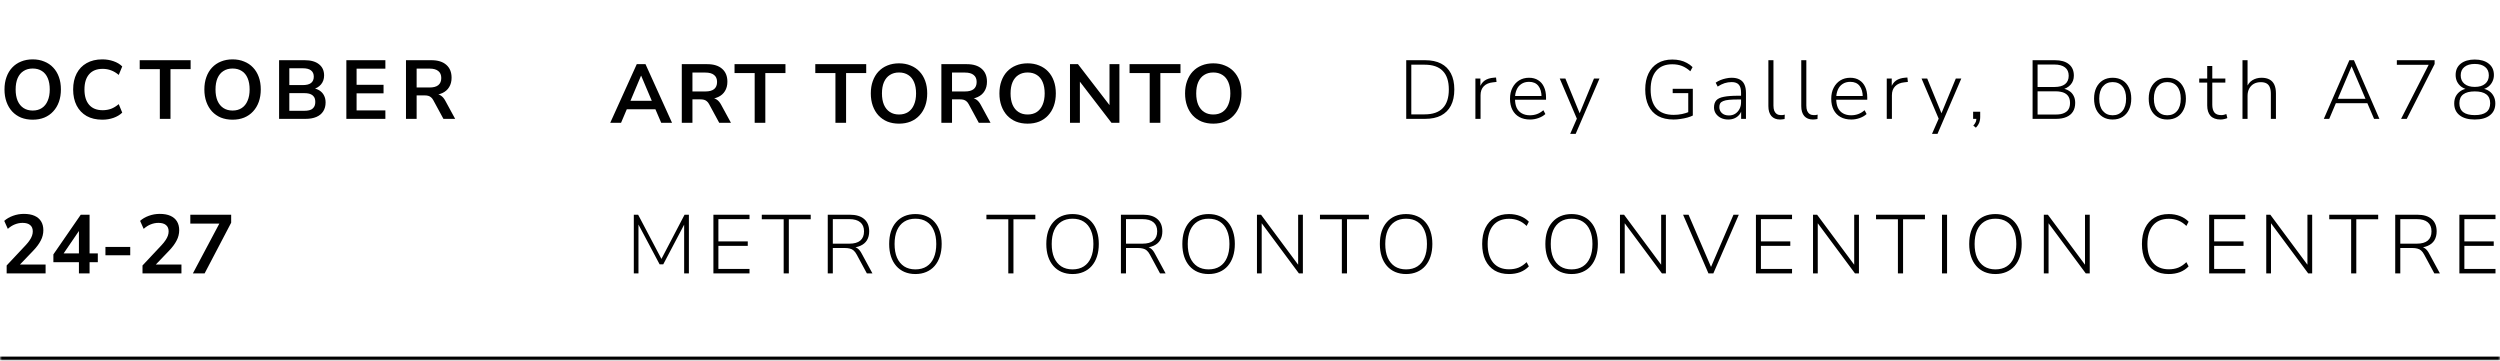<svg width="631" height="91" viewBox="0 0 631 91" fill="none" xmlns="http://www.w3.org/2000/svg">
<mask id="path-1-inside-1_99_2" fill="white">
<path d="M0 0H631V91H0V0Z"/>
</mask>
<path d="M631 90H0V92H631V90Z" fill="black" mask="url(#path-1-inside-1_99_2)"/>
<path d="M8.253 30.21C7.175 30.21 6.195 30.035 5.313 29.685C4.445 29.321 3.696 28.803 3.066 28.131C2.45 27.459 1.974 26.654 1.638 25.716C1.302 24.778 1.134 23.735 1.134 22.587C1.134 21.425 1.302 20.382 1.638 19.458C1.974 18.52 2.45 17.722 3.066 17.064C3.696 16.392 4.445 15.881 5.313 15.531C6.195 15.167 7.175 14.985 8.253 14.985C9.331 14.985 10.304 15.167 11.172 15.531C12.054 15.881 12.803 16.385 13.419 17.043C14.049 17.701 14.532 18.499 14.868 19.437C15.204 20.361 15.372 21.404 15.372 22.566C15.372 23.728 15.204 24.778 14.868 25.716C14.532 26.654 14.049 27.459 13.419 28.131C12.803 28.803 12.054 29.321 11.172 29.685C10.304 30.035 9.331 30.21 8.253 30.21ZM8.253 27.9C9.163 27.9 9.933 27.69 10.563 27.27C11.207 26.85 11.697 26.241 12.033 25.443C12.383 24.645 12.558 23.693 12.558 22.587C12.558 21.467 12.39 20.515 12.054 19.731C11.718 18.933 11.228 18.331 10.584 17.925C9.94 17.505 9.163 17.295 8.253 17.295C7.357 17.295 6.587 17.505 5.943 17.925C5.299 18.331 4.802 18.933 4.452 19.731C4.116 20.515 3.948 21.467 3.948 22.587C3.948 23.693 4.116 24.645 4.452 25.443C4.802 26.241 5.299 26.85 5.943 27.27C6.587 27.69 7.357 27.9 8.253 27.9ZM25.833 30.21C24.293 30.21 22.97 29.902 21.864 29.286C20.772 28.656 19.932 27.774 19.344 26.64C18.756 25.492 18.462 24.141 18.462 22.587C18.462 21.033 18.756 19.689 19.344 18.555C19.932 17.421 20.772 16.546 21.864 15.93C22.97 15.3 24.293 14.985 25.833 14.985C26.827 14.985 27.765 15.139 28.647 15.447C29.543 15.755 30.278 16.196 30.852 16.77L29.97 18.912C29.34 18.38 28.696 17.995 28.038 17.757C27.38 17.505 26.673 17.379 25.917 17.379C24.419 17.379 23.278 17.834 22.494 18.744C21.71 19.64 21.318 20.921 21.318 22.587C21.318 24.253 21.71 25.541 22.494 26.451C23.278 27.361 24.419 27.816 25.917 27.816C26.673 27.816 27.38 27.697 28.038 27.459C28.696 27.207 29.34 26.815 29.97 26.283L30.852 28.425C30.278 28.985 29.543 29.426 28.647 29.748C27.765 30.056 26.827 30.21 25.833 30.21ZM40.343 30V17.442H35.261V15.195H48.113V17.442H43.031V30H40.343ZM58.7 30.21C57.622 30.21 56.642 30.035 55.76 29.685C54.892 29.321 54.143 28.803 53.513 28.131C52.897 27.459 52.421 26.654 52.085 25.716C51.749 24.778 51.581 23.735 51.581 22.587C51.581 21.425 51.749 20.382 52.085 19.458C52.421 18.52 52.897 17.722 53.513 17.064C54.143 16.392 54.892 15.881 55.76 15.531C56.642 15.167 57.622 14.985 58.7 14.985C59.778 14.985 60.751 15.167 61.619 15.531C62.501 15.881 63.25 16.385 63.866 17.043C64.496 17.701 64.979 18.499 65.315 19.437C65.651 20.361 65.819 21.404 65.819 22.566C65.819 23.728 65.651 24.778 65.315 25.716C64.979 26.654 64.496 27.459 63.866 28.131C63.25 28.803 62.501 29.321 61.619 29.685C60.751 30.035 59.778 30.21 58.7 30.21ZM58.7 27.9C59.61 27.9 60.38 27.69 61.01 27.27C61.654 26.85 62.144 26.241 62.48 25.443C62.83 24.645 63.005 23.693 63.005 22.587C63.005 21.467 62.837 20.515 62.501 19.731C62.165 18.933 61.675 18.331 61.031 17.925C60.387 17.505 59.61 17.295 58.7 17.295C57.804 17.295 57.034 17.505 56.39 17.925C55.746 18.331 55.249 18.933 54.899 19.731C54.563 20.515 54.395 21.467 54.395 22.587C54.395 23.693 54.563 24.645 54.899 25.443C55.249 26.241 55.746 26.85 56.39 27.27C57.034 27.69 57.804 27.9 58.7 27.9ZM70.442 30V15.195H76.91C78.464 15.195 79.668 15.538 80.522 16.224C81.376 16.896 81.803 17.834 81.803 19.038C81.803 19.934 81.544 20.69 81.026 21.306C80.508 21.922 79.801 22.335 78.905 22.545V22.23C79.591 22.328 80.179 22.538 80.669 22.86C81.159 23.182 81.53 23.595 81.782 24.099C82.048 24.603 82.181 25.191 82.181 25.863C82.181 26.731 81.978 27.48 81.572 28.11C81.18 28.726 80.606 29.195 79.85 29.517C79.094 29.839 78.191 30 77.141 30H70.442ZM73.025 27.963H76.805C77.183 27.963 77.519 27.935 77.813 27.879C78.121 27.823 78.38 27.739 78.59 27.627C78.814 27.501 78.996 27.347 79.136 27.165C79.29 26.983 79.402 26.773 79.472 26.535C79.542 26.297 79.577 26.031 79.577 25.737C79.577 25.429 79.542 25.156 79.472 24.918C79.402 24.68 79.29 24.477 79.136 24.309C78.996 24.127 78.814 23.98 78.59 23.868C78.38 23.742 78.121 23.651 77.813 23.595C77.519 23.539 77.183 23.511 76.805 23.511H73.025V27.963ZM73.025 21.474H76.448C77.372 21.474 78.058 21.299 78.506 20.949C78.968 20.585 79.199 20.053 79.199 19.353C79.199 18.653 78.968 18.128 78.506 17.778C78.058 17.414 77.372 17.232 76.448 17.232H73.025V21.474ZM87.42 30V15.195H97.269V17.337H90.003V21.411H96.807V23.553H90.003V27.858H97.269V30H87.42ZM102.47 30V15.195H108.896C110.52 15.195 111.773 15.587 112.655 16.371C113.537 17.141 113.978 18.226 113.978 19.626C113.978 20.536 113.775 21.32 113.369 21.978C112.977 22.636 112.403 23.14 111.647 23.49C110.891 23.84 109.974 24.015 108.896 24.015L109.085 23.7H109.778C110.352 23.7 110.849 23.84 111.269 24.12C111.703 24.4 112.081 24.841 112.403 25.443L114.881 30H111.92L109.358 25.275C109.19 24.967 109.001 24.729 108.791 24.561C108.581 24.379 108.343 24.253 108.077 24.183C107.811 24.113 107.503 24.078 107.153 24.078H105.158V30H102.47ZM105.158 22.083H108.434C109.4 22.083 110.128 21.887 110.618 21.495C111.122 21.089 111.374 20.487 111.374 19.689C111.374 18.905 111.122 18.317 110.618 17.925C110.128 17.519 109.4 17.316 108.434 17.316H105.158V22.083Z" fill="black"/>
<path d="M354.932 30V15.195H359.699C361.281 15.195 362.618 15.475 363.71 16.035C364.802 16.595 365.635 17.428 366.209 18.534C366.783 19.626 367.07 20.977 367.07 22.587C367.07 24.197 366.783 25.555 366.209 26.661C365.635 27.753 364.802 28.586 363.71 29.16C362.618 29.72 361.281 30 359.699 30H354.932ZM356.213 28.866H359.594C361.624 28.866 363.143 28.341 364.151 27.291C365.173 26.241 365.684 24.673 365.684 22.587C365.684 20.501 365.173 18.94 364.151 17.904C363.143 16.854 361.624 16.329 359.594 16.329H356.213V28.866ZM372.391 30V19.815H373.651V22.209H373.441C373.707 21.383 374.134 20.76 374.722 20.34C375.324 19.92 376.108 19.675 377.074 19.605L377.599 19.563L377.725 20.676L376.822 20.781C375.828 20.879 375.058 21.208 374.512 21.768C373.966 22.328 373.693 23.084 373.693 24.036V30H372.391ZM386.187 30.168C385.137 30.168 384.234 29.958 383.478 29.538C382.722 29.118 382.141 28.516 381.735 27.732C381.329 26.948 381.126 26.017 381.126 24.939C381.126 23.875 381.329 22.951 381.735 22.167C382.141 21.369 382.701 20.746 383.415 20.298C384.143 19.85 384.976 19.626 385.914 19.626C386.824 19.626 387.594 19.829 388.224 20.235C388.868 20.627 389.358 21.194 389.694 21.936C390.044 22.664 390.219 23.546 390.219 24.582V25.17H382.05V24.225H389.421L389.085 24.498C389.085 23.294 388.819 22.356 388.287 21.684C387.755 20.998 386.971 20.655 385.935 20.655C385.165 20.655 384.514 20.837 383.982 21.201C383.45 21.551 383.051 22.041 382.785 22.671C382.519 23.287 382.386 24.001 382.386 24.813V24.918C382.386 25.814 382.526 26.577 382.806 27.207C383.1 27.823 383.534 28.292 384.108 28.614C384.682 28.936 385.361 29.097 386.145 29.097C386.775 29.097 387.363 28.999 387.909 28.803C388.469 28.607 389.015 28.278 389.547 27.816L390.051 28.782C389.603 29.202 389.029 29.538 388.329 29.79C387.629 30.042 386.915 30.168 386.187 30.168ZM396.319 33.78L398.125 29.664V30.252L393.673 19.815H395.101L398.965 29.223H398.44L402.325 19.815H403.711L397.705 33.78H396.319ZM422.417 30.168C420.863 30.168 419.554 29.874 418.49 29.286C417.426 28.684 416.621 27.816 416.075 26.682C415.529 25.548 415.256 24.183 415.256 22.587C415.256 21.019 415.529 19.675 416.075 18.555C416.621 17.421 417.398 16.553 418.406 15.951C419.428 15.335 420.653 15.027 422.081 15.027C422.781 15.027 423.439 15.097 424.055 15.237C424.671 15.377 425.245 15.594 425.777 15.888C426.309 16.168 426.785 16.518 427.205 16.938L426.638 17.988C425.952 17.372 425.245 16.924 424.517 16.644C423.803 16.364 422.984 16.224 422.06 16.224C420.31 16.224 418.966 16.777 418.028 17.883C417.09 18.989 416.621 20.557 416.621 22.587C416.621 24.673 417.104 26.262 418.07 27.354C419.036 28.446 420.492 28.992 422.438 28.992C423.166 28.992 423.866 28.922 424.538 28.782C425.21 28.642 425.84 28.446 426.428 28.194L426.113 29.076V23.511H422.186V22.419H427.268V29.16C426.918 29.342 426.47 29.51 425.924 29.664C425.378 29.818 424.797 29.937 424.181 30.021C423.579 30.119 422.991 30.168 422.417 30.168ZM436.208 30.168C435.522 30.168 434.906 30.035 434.36 29.769C433.828 29.503 433.401 29.139 433.079 28.677C432.771 28.215 432.617 27.697 432.617 27.123C432.617 26.367 432.806 25.772 433.184 25.338C433.562 24.904 434.199 24.603 435.095 24.435C435.991 24.253 437.223 24.162 438.791 24.162H439.694V25.107H438.812C437.874 25.107 437.083 25.135 436.439 25.191C435.809 25.247 435.312 25.352 434.948 25.506C434.584 25.646 434.325 25.842 434.171 26.094C434.031 26.346 433.961 26.654 433.961 27.018C433.961 27.648 434.178 28.159 434.612 28.551C435.046 28.943 435.634 29.139 436.376 29.139C436.978 29.139 437.503 28.999 437.951 28.719C438.413 28.425 438.777 28.026 439.043 27.522C439.309 27.018 439.442 26.444 439.442 25.8V23.406C439.442 22.468 439.253 21.789 438.875 21.369C438.497 20.935 437.895 20.718 437.069 20.718C436.453 20.718 435.858 20.809 435.284 20.991C434.724 21.173 434.143 21.46 433.541 21.852L433.037 20.865C433.401 20.613 433.8 20.396 434.234 20.214C434.682 20.032 435.144 19.892 435.62 19.794C436.11 19.682 436.586 19.626 437.048 19.626C437.874 19.626 438.553 19.766 439.085 20.046C439.631 20.326 440.03 20.746 440.282 21.306C440.548 21.866 440.681 22.587 440.681 23.469V30H439.463V27.543H439.673C439.547 28.089 439.323 28.558 439.001 28.95C438.679 29.342 438.28 29.643 437.804 29.853C437.328 30.063 436.796 30.168 436.208 30.168ZM449.3 30.168C448.348 30.168 447.613 29.874 447.095 29.286C446.591 28.698 446.339 27.865 446.339 26.787V15.195H447.62V26.64C447.62 27.172 447.69 27.62 447.83 27.984C447.984 28.334 448.201 28.6 448.481 28.782C448.761 28.964 449.104 29.055 449.51 29.055C449.692 29.055 449.86 29.048 450.014 29.034C450.182 29.006 450.336 28.971 450.476 28.929L450.434 30.042C450.224 30.084 450.028 30.112 449.846 30.126C449.664 30.154 449.482 30.168 449.3 30.168ZM457.599 30.168C456.647 30.168 455.912 29.874 455.394 29.286C454.89 28.698 454.638 27.865 454.638 26.787V15.195H455.919V26.64C455.919 27.172 455.989 27.62 456.129 27.984C456.283 28.334 456.5 28.6 456.78 28.782C457.06 28.964 457.403 29.055 457.809 29.055C457.991 29.055 458.159 29.048 458.313 29.034C458.481 29.006 458.635 28.971 458.775 28.929L458.733 30.042C458.523 30.084 458.327 30.112 458.145 30.126C457.963 30.154 457.781 30.168 457.599 30.168ZM467.264 30.168C466.214 30.168 465.311 29.958 464.555 29.538C463.799 29.118 463.218 28.516 462.812 27.732C462.406 26.948 462.203 26.017 462.203 24.939C462.203 23.875 462.406 22.951 462.812 22.167C463.218 21.369 463.778 20.746 464.492 20.298C465.22 19.85 466.053 19.626 466.991 19.626C467.901 19.626 468.671 19.829 469.301 20.235C469.945 20.627 470.435 21.194 470.771 21.936C471.121 22.664 471.296 23.546 471.296 24.582V25.17H463.127V24.225H470.498L470.162 24.498C470.162 23.294 469.896 22.356 469.364 21.684C468.832 20.998 468.048 20.655 467.012 20.655C466.242 20.655 465.591 20.837 465.059 21.201C464.527 21.551 464.128 22.041 463.862 22.671C463.596 23.287 463.463 24.001 463.463 24.813V24.918C463.463 25.814 463.603 26.577 463.883 27.207C464.177 27.823 464.611 28.292 465.185 28.614C465.759 28.936 466.438 29.097 467.222 29.097C467.852 29.097 468.44 28.999 468.986 28.803C469.546 28.607 470.092 28.278 470.624 27.816L471.128 28.782C470.68 29.202 470.106 29.538 469.406 29.79C468.706 30.042 467.992 30.168 467.264 30.168ZM476.217 30V19.815H477.477V22.209H477.267C477.533 21.383 477.96 20.76 478.548 20.34C479.15 19.92 479.934 19.675 480.9 19.605L481.425 19.563L481.551 20.676L480.648 20.781C479.654 20.879 478.884 21.208 478.338 21.768C477.792 22.328 477.519 23.084 477.519 24.036V30H476.217ZM487.643 33.78L489.449 29.664V30.252L484.997 19.815H486.425L490.289 29.223H489.764L493.649 19.815H495.035L489.029 33.78H487.643ZM498.71 32.226L498.059 31.701C498.283 31.463 498.451 31.232 498.563 31.008C498.689 30.798 498.766 30.588 498.794 30.378C498.836 30.182 498.857 29.979 498.857 29.769L499.151 30H498.017V28.194H499.802V29.538C499.802 29.874 499.767 30.189 499.697 30.483C499.641 30.791 499.529 31.085 499.361 31.365C499.207 31.659 498.99 31.946 498.71 32.226ZM513.026 30V15.195H518.675C520.187 15.195 521.356 15.531 522.182 16.203C523.022 16.875 523.442 17.834 523.442 19.08C523.442 20.004 523.162 20.774 522.602 21.39C522.056 22.006 521.314 22.412 520.376 22.608V22.314C521.076 22.384 521.678 22.58 522.182 22.902C522.7 23.21 523.092 23.623 523.358 24.141C523.638 24.645 523.778 25.254 523.778 25.968C523.778 26.836 523.589 27.571 523.211 28.173C522.833 28.775 522.28 29.23 521.552 29.538C520.838 29.846 519.97 30 518.948 30H513.026ZM514.286 28.908H518.843C519.333 28.908 519.767 28.873 520.145 28.803C520.537 28.719 520.873 28.6 521.153 28.446C521.447 28.292 521.692 28.103 521.888 27.879C522.084 27.641 522.231 27.368 522.329 27.06C522.427 26.738 522.476 26.381 522.476 25.989C522.476 25.583 522.427 25.226 522.329 24.918C522.231 24.596 522.084 24.323 521.888 24.099C521.692 23.861 521.447 23.665 521.153 23.511C520.873 23.357 520.537 23.245 520.145 23.175C519.767 23.091 519.333 23.049 518.843 23.049H514.286V28.908ZM514.286 21.957H518.528C519.704 21.957 520.6 21.719 521.216 21.243C521.832 20.753 522.14 20.046 522.14 19.122C522.14 18.198 521.832 17.498 521.216 17.022C520.6 16.532 519.704 16.287 518.528 16.287H514.286V21.957ZM533.226 30.168C532.274 30.168 531.448 29.951 530.748 29.517C530.048 29.083 529.502 28.474 529.11 27.69C528.732 26.906 528.543 25.975 528.543 24.897C528.543 23.833 528.732 22.909 529.11 22.125C529.502 21.327 530.048 20.711 530.748 20.277C531.448 19.843 532.274 19.626 533.226 19.626C534.192 19.626 535.025 19.843 535.725 20.277C536.425 20.711 536.964 21.327 537.342 22.125C537.734 22.909 537.93 23.833 537.93 24.897C537.93 25.975 537.734 26.906 537.342 27.69C536.964 28.474 536.425 29.083 535.725 29.517C535.025 29.951 534.192 30.168 533.226 30.168ZM533.226 29.097C534.276 29.097 535.102 28.733 535.704 28.005C536.32 27.277 536.628 26.241 536.628 24.897C536.628 23.567 536.32 22.538 535.704 21.81C535.102 21.082 534.276 20.718 533.226 20.718C532.204 20.718 531.385 21.082 530.769 21.81C530.153 22.538 529.845 23.567 529.845 24.897C529.845 26.241 530.153 27.277 530.769 28.005C531.385 28.733 532.204 29.097 533.226 29.097ZM547.02 30.168C546.068 30.168 545.242 29.951 544.542 29.517C543.842 29.083 543.296 28.474 542.904 27.69C542.526 26.906 542.337 25.975 542.337 24.897C542.337 23.833 542.526 22.909 542.904 22.125C543.296 21.327 543.842 20.711 544.542 20.277C545.242 19.843 546.068 19.626 547.02 19.626C547.986 19.626 548.819 19.843 549.519 20.277C550.219 20.711 550.758 21.327 551.136 22.125C551.528 22.909 551.724 23.833 551.724 24.897C551.724 25.975 551.528 26.906 551.136 27.69C550.758 28.474 550.219 29.083 549.519 29.517C548.819 29.951 547.986 30.168 547.02 30.168ZM547.02 29.097C548.07 29.097 548.896 28.733 549.498 28.005C550.114 27.277 550.422 26.241 550.422 24.897C550.422 23.567 550.114 22.538 549.498 21.81C548.896 21.082 548.07 20.718 547.02 20.718C545.998 20.718 545.179 21.082 544.563 21.81C543.947 22.538 543.639 23.567 543.639 24.897C543.639 26.241 543.947 27.277 544.563 28.005C545.179 28.733 545.998 29.097 547.02 29.097ZM560.502 30.168C559.368 30.168 558.514 29.86 557.94 29.244C557.38 28.628 557.1 27.746 557.1 26.598V20.844H555.084V19.815H557.1V16.665H558.381V19.815H561.678V20.844H558.381V26.43C558.381 27.284 558.556 27.935 558.906 28.383C559.256 28.831 559.837 29.055 560.649 29.055C560.887 29.055 561.118 29.027 561.342 28.971C561.566 28.901 561.762 28.838 561.93 28.782L562.182 29.79C562.028 29.888 561.783 29.972 561.447 30.042C561.111 30.126 560.796 30.168 560.502 30.168ZM566.003 30V15.195H567.284V22.188H567.032C567.312 21.348 567.788 20.711 568.46 20.277C569.146 19.843 569.93 19.626 570.812 19.626C571.624 19.626 572.296 19.773 572.828 20.067C573.374 20.361 573.78 20.802 574.046 21.39C574.312 21.978 574.445 22.706 574.445 23.574V30H573.164V23.679C573.164 23.007 573.073 22.454 572.891 22.02C572.723 21.586 572.45 21.264 572.072 21.054C571.694 20.844 571.211 20.739 570.623 20.739C569.951 20.739 569.363 20.879 568.859 21.159C568.369 21.439 567.984 21.838 567.704 22.356C567.424 22.874 567.284 23.483 567.284 24.183V30H566.003ZM586.532 30L592.979 15.195H594.134L600.56 30H599.216L597.389 25.737L598.082 26.052H588.989L589.703 25.737L587.897 30H586.532ZM593.525 16.791L589.955 25.191L589.472 24.939H597.599L597.158 25.191L593.567 16.791H593.525ZM606.034 30L613.342 15.678V16.35H604.963V15.195H614.497V16.161L607.462 30H606.034ZM624.632 30.168C622.994 30.168 621.72 29.811 620.81 29.097C619.9 28.383 619.445 27.389 619.445 26.115C619.445 25.415 619.585 24.799 619.865 24.267C620.159 23.735 620.558 23.301 621.062 22.965C621.566 22.629 622.147 22.419 622.805 22.335V22.587C622.203 22.447 621.671 22.209 621.209 21.873C620.761 21.523 620.411 21.096 620.159 20.592C619.921 20.088 619.802 19.535 619.802 18.933C619.802 17.701 620.236 16.742 621.104 16.056C621.986 15.37 623.162 15.027 624.632 15.027C626.102 15.027 627.271 15.37 628.139 16.056C629.021 16.742 629.462 17.701 629.462 18.933C629.462 19.535 629.336 20.088 629.084 20.592C628.846 21.096 628.503 21.523 628.055 21.873C627.621 22.209 627.089 22.447 626.459 22.587V22.335C627.131 22.419 627.719 22.629 628.223 22.965C628.727 23.301 629.119 23.742 629.399 24.288C629.679 24.82 629.819 25.429 629.819 26.115C629.819 27.389 629.364 28.383 628.454 29.097C627.544 29.811 626.27 30.168 624.632 30.168ZM624.632 29.055C625.92 29.055 626.886 28.81 627.53 28.32C628.188 27.816 628.517 27.06 628.517 26.052C628.517 25.044 628.188 24.295 627.53 23.805C626.886 23.315 625.92 23.07 624.632 23.07C623.358 23.07 622.392 23.315 621.734 23.805C621.076 24.295 620.747 25.044 620.747 26.052C620.747 27.06 621.076 27.816 621.734 28.32C622.392 28.81 623.358 29.055 624.632 29.055ZM624.632 21.936C625.752 21.936 626.62 21.677 627.236 21.159C627.866 20.641 628.181 19.927 628.181 19.017C628.181 18.107 627.866 17.4 627.236 16.896C626.62 16.392 625.752 16.14 624.632 16.14C623.526 16.14 622.658 16.392 622.028 16.896C621.398 17.4 621.083 18.107 621.083 19.017C621.083 19.927 621.398 20.641 622.028 21.159C622.658 21.677 623.526 21.936 624.632 21.936Z" fill="black"/>
<path d="M159.974 69V54.195H161.066L167.24 65.913H166.652L172.784 54.195H173.876V69H172.679V55.749H173.183L167.408 66.711H166.484L160.646 55.728H161.15V69H159.974ZM180.063 69V54.195H189.177V55.308H181.323V60.936H188.736V62.049H181.323V67.887H189.177V69H180.063ZM197.799 69V55.35H192.276V54.195H204.624V55.35H199.101V69H197.799ZM208.924 69V54.195H214.51C216.078 54.195 217.282 54.559 218.122 55.287C218.962 56.015 219.382 57.051 219.382 58.395C219.382 59.263 219.193 60.012 218.815 60.642C218.437 61.258 217.877 61.727 217.135 62.049C216.407 62.371 215.532 62.532 214.51 62.532L214.741 62.259H215.035C215.567 62.259 216.029 62.399 216.421 62.679C216.827 62.959 217.191 63.414 217.513 64.044L220.201 69H218.794L216.232 64.254C215.994 63.806 215.735 63.463 215.455 63.225C215.189 62.987 214.874 62.826 214.51 62.742C214.146 62.644 213.712 62.595 213.208 62.595H210.205V69H208.924ZM210.205 61.503H214.342C215.588 61.503 216.519 61.244 217.135 60.726C217.765 60.194 218.08 59.417 218.08 58.395C218.08 57.387 217.765 56.624 217.135 56.106C216.519 55.574 215.588 55.308 214.342 55.308H210.205V61.503ZM231.042 69.168C230.034 69.168 229.117 68.993 228.291 68.643C227.479 68.293 226.786 67.789 226.212 67.131C225.638 66.473 225.197 65.682 224.889 64.758C224.581 63.82 224.427 62.763 224.427 61.587C224.427 60.411 224.574 59.361 224.868 58.437C225.176 57.499 225.617 56.708 226.191 56.064C226.765 55.406 227.458 54.902 228.27 54.552C229.096 54.202 230.02 54.027 231.042 54.027C232.064 54.027 232.981 54.202 233.793 54.552C234.619 54.888 235.319 55.385 235.893 56.043C236.481 56.701 236.922 57.499 237.216 58.437C237.524 59.361 237.678 60.404 237.678 61.566C237.678 62.742 237.524 63.799 237.216 64.737C236.908 65.675 236.467 66.473 235.893 67.131C235.319 67.789 234.619 68.293 233.793 68.643C232.981 68.993 232.064 69.168 231.042 69.168ZM231.042 67.992C232.162 67.992 233.114 67.74 233.898 67.236C234.682 66.732 235.277 66.004 235.683 65.052C236.103 64.1 236.313 62.945 236.313 61.587C236.313 60.229 236.103 59.081 235.683 58.143C235.277 57.191 234.682 56.463 233.898 55.959C233.128 55.455 232.176 55.203 231.042 55.203C229.936 55.203 228.991 55.455 228.207 55.959C227.423 56.463 226.821 57.191 226.401 58.143C225.995 59.095 225.792 60.243 225.792 61.587C225.792 62.931 225.995 64.079 226.401 65.031C226.821 65.983 227.423 66.718 228.207 67.236C228.991 67.74 229.936 67.992 231.042 67.992ZM254.494 69V55.35H248.971V54.195H261.319V55.35H255.796V69H254.494ZM270.702 69.168C269.694 69.168 268.777 68.993 267.951 68.643C267.139 68.293 266.446 67.789 265.872 67.131C265.298 66.473 264.857 65.682 264.549 64.758C264.241 63.82 264.087 62.763 264.087 61.587C264.087 60.411 264.234 59.361 264.528 58.437C264.836 57.499 265.277 56.708 265.851 56.064C266.425 55.406 267.118 54.902 267.93 54.552C268.756 54.202 269.68 54.027 270.702 54.027C271.724 54.027 272.641 54.202 273.453 54.552C274.279 54.888 274.979 55.385 275.553 56.043C276.141 56.701 276.582 57.499 276.876 58.437C277.184 59.361 277.338 60.404 277.338 61.566C277.338 62.742 277.184 63.799 276.876 64.737C276.568 65.675 276.127 66.473 275.553 67.131C274.979 67.789 274.279 68.293 273.453 68.643C272.641 68.993 271.724 69.168 270.702 69.168ZM270.702 67.992C271.822 67.992 272.774 67.74 273.558 67.236C274.342 66.732 274.937 66.004 275.343 65.052C275.763 64.1 275.973 62.945 275.973 61.587C275.973 60.229 275.763 59.081 275.343 58.143C274.937 57.191 274.342 56.463 273.558 55.959C272.788 55.455 271.836 55.203 270.702 55.203C269.596 55.203 268.651 55.455 267.867 55.959C267.083 56.463 266.481 57.191 266.061 58.143C265.655 59.095 265.452 60.243 265.452 61.587C265.452 62.931 265.655 64.079 266.061 65.031C266.481 65.983 267.083 66.718 267.867 67.236C268.651 67.74 269.596 67.992 270.702 67.992ZM282.92 69V54.195H288.506C290.074 54.195 291.278 54.559 292.118 55.287C292.958 56.015 293.378 57.051 293.378 58.395C293.378 59.263 293.189 60.012 292.811 60.642C292.433 61.258 291.873 61.727 291.131 62.049C290.403 62.371 289.528 62.532 288.506 62.532L288.737 62.259H289.031C289.563 62.259 290.025 62.399 290.417 62.679C290.823 62.959 291.187 63.414 291.509 64.044L294.197 69H292.79L290.228 64.254C289.99 63.806 289.731 63.463 289.451 63.225C289.185 62.987 288.87 62.826 288.506 62.742C288.142 62.644 287.708 62.595 287.204 62.595H284.201V69H282.92ZM284.201 61.503H288.338C289.584 61.503 290.515 61.244 291.131 60.726C291.761 60.194 292.076 59.417 292.076 58.395C292.076 57.387 291.761 56.624 291.131 56.106C290.515 55.574 289.584 55.308 288.338 55.308H284.201V61.503ZM305.038 69.168C304.03 69.168 303.113 68.993 302.287 68.643C301.475 68.293 300.782 67.789 300.208 67.131C299.634 66.473 299.193 65.682 298.885 64.758C298.577 63.82 298.423 62.763 298.423 61.587C298.423 60.411 298.57 59.361 298.864 58.437C299.172 57.499 299.613 56.708 300.187 56.064C300.761 55.406 301.454 54.902 302.266 54.552C303.092 54.202 304.016 54.027 305.038 54.027C306.06 54.027 306.977 54.202 307.789 54.552C308.615 54.888 309.315 55.385 309.889 56.043C310.477 56.701 310.918 57.499 311.212 58.437C311.52 59.361 311.674 60.404 311.674 61.566C311.674 62.742 311.52 63.799 311.212 64.737C310.904 65.675 310.463 66.473 309.889 67.131C309.315 67.789 308.615 68.293 307.789 68.643C306.977 68.993 306.06 69.168 305.038 69.168ZM305.038 67.992C306.158 67.992 307.11 67.74 307.894 67.236C308.678 66.732 309.273 66.004 309.679 65.052C310.099 64.1 310.309 62.945 310.309 61.587C310.309 60.229 310.099 59.081 309.679 58.143C309.273 57.191 308.678 56.463 307.894 55.959C307.124 55.455 306.172 55.203 305.038 55.203C303.932 55.203 302.987 55.455 302.203 55.959C301.419 56.463 300.817 57.191 300.397 58.143C299.991 59.095 299.788 60.243 299.788 61.587C299.788 62.931 299.991 64.079 300.397 65.031C300.817 65.983 301.419 66.718 302.203 67.236C302.987 67.74 303.932 67.992 305.038 67.992ZM317.256 69V54.195H318.285L328.134 67.467H327.651V54.195H328.848V69H327.84L317.991 55.728H318.453V69H317.256ZM338.683 69V55.35H333.16V54.195H345.508V55.35H339.985V69H338.683ZM354.891 69.168C353.883 69.168 352.966 68.993 352.14 68.643C351.328 68.293 350.635 67.789 350.061 67.131C349.487 66.473 349.046 65.682 348.738 64.758C348.43 63.82 348.276 62.763 348.276 61.587C348.276 60.411 348.423 59.361 348.717 58.437C349.025 57.499 349.466 56.708 350.04 56.064C350.614 55.406 351.307 54.902 352.119 54.552C352.945 54.202 353.869 54.027 354.891 54.027C355.913 54.027 356.83 54.202 357.642 54.552C358.468 54.888 359.168 55.385 359.742 56.043C360.33 56.701 360.771 57.499 361.065 58.437C361.373 59.361 361.527 60.404 361.527 61.566C361.527 62.742 361.373 63.799 361.065 64.737C360.757 65.675 360.316 66.473 359.742 67.131C359.168 67.789 358.468 68.293 357.642 68.643C356.83 68.993 355.913 69.168 354.891 69.168ZM354.891 67.992C356.011 67.992 356.963 67.74 357.747 67.236C358.531 66.732 359.126 66.004 359.532 65.052C359.952 64.1 360.162 62.945 360.162 61.587C360.162 60.229 359.952 59.081 359.532 58.143C359.126 57.191 358.531 56.463 357.747 55.959C356.977 55.455 356.025 55.203 354.891 55.203C353.785 55.203 352.84 55.455 352.056 55.959C351.272 56.463 350.67 57.191 350.25 58.143C349.844 59.095 349.641 60.243 349.641 61.587C349.641 62.931 349.844 64.079 350.25 65.031C350.67 65.983 351.272 66.718 352.056 67.236C352.84 67.74 353.785 67.992 354.891 67.992ZM380.863 69.168C379.449 69.168 378.238 68.867 377.23 68.265C376.222 67.649 375.445 66.774 374.899 65.64C374.367 64.506 374.101 63.155 374.101 61.587C374.101 60.019 374.367 58.675 374.899 57.555C375.445 56.421 376.222 55.553 377.23 54.951C378.238 54.335 379.449 54.027 380.863 54.027C381.899 54.027 382.844 54.195 383.698 54.531C384.552 54.853 385.28 55.329 385.882 55.959L385.315 57.03C384.671 56.4 383.992 55.945 383.278 55.665C382.564 55.371 381.766 55.224 380.884 55.224C379.148 55.224 377.811 55.784 376.873 56.904C375.949 58.01 375.487 59.571 375.487 61.587C375.487 63.603 375.949 65.171 376.873 66.291C377.811 67.411 379.148 67.971 380.884 67.971C381.766 67.971 382.564 67.831 383.278 67.551C383.992 67.257 384.671 66.795 385.315 66.165L385.882 67.236C385.28 67.866 384.552 68.349 383.698 68.685C382.844 69.007 381.899 69.168 380.863 69.168ZM396.664 69.168C395.656 69.168 394.739 68.993 393.913 68.643C393.101 68.293 392.408 67.789 391.834 67.131C391.26 66.473 390.819 65.682 390.511 64.758C390.203 63.82 390.049 62.763 390.049 61.587C390.049 60.411 390.196 59.361 390.49 58.437C390.798 57.499 391.239 56.708 391.813 56.064C392.387 55.406 393.08 54.902 393.892 54.552C394.718 54.202 395.642 54.027 396.664 54.027C397.686 54.027 398.603 54.202 399.415 54.552C400.241 54.888 400.941 55.385 401.515 56.043C402.103 56.701 402.544 57.499 402.838 58.437C403.146 59.361 403.3 60.404 403.3 61.566C403.3 62.742 403.146 63.799 402.838 64.737C402.53 65.675 402.089 66.473 401.515 67.131C400.941 67.789 400.241 68.293 399.415 68.643C398.603 68.993 397.686 69.168 396.664 69.168ZM396.664 67.992C397.784 67.992 398.736 67.74 399.52 67.236C400.304 66.732 400.899 66.004 401.305 65.052C401.725 64.1 401.935 62.945 401.935 61.587C401.935 60.229 401.725 59.081 401.305 58.143C400.899 57.191 400.304 56.463 399.52 55.959C398.75 55.455 397.798 55.203 396.664 55.203C395.558 55.203 394.613 55.455 393.829 55.959C393.045 56.463 392.443 57.191 392.023 58.143C391.617 59.095 391.414 60.243 391.414 61.587C391.414 62.931 391.617 64.079 392.023 65.031C392.443 65.983 393.045 66.718 393.829 67.236C394.613 67.74 395.558 67.992 396.664 67.992ZM408.881 69V54.195H409.91L419.759 67.467H419.276V54.195H420.473V69H419.465L409.616 55.728H410.078V69H408.881ZM431.211 69L424.806 54.195H426.192L432.156 68.055H431.568L437.532 54.195H438.876L432.45 69H431.211ZM443.197 69V54.195H452.311V55.308H444.457V60.936H451.87V62.049H444.457V67.887H452.311V69H443.197ZM457.606 69V54.195H458.635L468.484 67.467H468.001V54.195H469.198V69H468.19L458.341 55.728H458.803V69H457.606ZM479.033 69V55.35H473.51V54.195H485.858V55.35H480.335V69H479.033ZM490.158 69V54.195H491.439V69H490.158ZM503.642 69.168C502.634 69.168 501.717 68.993 500.891 68.643C500.079 68.293 499.386 67.789 498.812 67.131C498.238 66.473 497.797 65.682 497.489 64.758C497.181 63.82 497.027 62.763 497.027 61.587C497.027 60.411 497.174 59.361 497.468 58.437C497.776 57.499 498.217 56.708 498.791 56.064C499.365 55.406 500.058 54.902 500.87 54.552C501.696 54.202 502.62 54.027 503.642 54.027C504.664 54.027 505.581 54.202 506.393 54.552C507.219 54.888 507.919 55.385 508.493 56.043C509.081 56.701 509.522 57.499 509.816 58.437C510.124 59.361 510.278 60.404 510.278 61.566C510.278 62.742 510.124 63.799 509.816 64.737C509.508 65.675 509.067 66.473 508.493 67.131C507.919 67.789 507.219 68.293 506.393 68.643C505.581 68.993 504.664 69.168 503.642 69.168ZM503.642 67.992C504.762 67.992 505.714 67.74 506.498 67.236C507.282 66.732 507.877 66.004 508.283 65.052C508.703 64.1 508.913 62.945 508.913 61.587C508.913 60.229 508.703 59.081 508.283 58.143C507.877 57.191 507.282 56.463 506.498 55.959C505.728 55.455 504.776 55.203 503.642 55.203C502.536 55.203 501.591 55.455 500.807 55.959C500.023 56.463 499.421 57.191 499.001 58.143C498.595 59.095 498.392 60.243 498.392 61.587C498.392 62.931 498.595 64.079 499.001 65.031C499.421 65.983 500.023 66.718 500.807 67.236C501.591 67.74 502.536 67.992 503.642 67.992ZM515.86 69V54.195H516.889L526.738 67.467H526.255V54.195H527.452V69H526.444L516.595 55.728H517.057V69H515.86ZM547.387 69.168C545.973 69.168 544.762 68.867 543.754 68.265C542.746 67.649 541.969 66.774 541.423 65.64C540.891 64.506 540.625 63.155 540.625 61.587C540.625 60.019 540.891 58.675 541.423 57.555C541.969 56.421 542.746 55.553 543.754 54.951C544.762 54.335 545.973 54.027 547.387 54.027C548.423 54.027 549.368 54.195 550.222 54.531C551.076 54.853 551.804 55.329 552.406 55.959L551.839 57.03C551.195 56.4 550.516 55.945 549.802 55.665C549.088 55.371 548.29 55.224 547.408 55.224C545.672 55.224 544.335 55.784 543.397 56.904C542.473 58.01 542.011 59.571 542.011 61.587C542.011 63.603 542.473 65.171 543.397 66.291C544.335 67.411 545.672 67.971 547.408 67.971C548.29 67.971 549.088 67.831 549.802 67.551C550.516 67.257 551.195 66.795 551.839 66.165L552.406 67.236C551.804 67.866 551.076 68.349 550.222 68.685C549.368 69.007 548.423 69.168 547.387 69.168ZM557.592 69V54.195H566.706V55.308H558.852V60.936H566.265V62.049H558.852V67.887H566.706V69H557.592ZM572.001 69V54.195H573.03L582.879 67.467H582.396V54.195H583.593V69H582.585L572.736 55.728H573.198V69H572.001ZM593.428 69V55.35H587.905V54.195H600.253V55.35H594.73V69H593.428ZM604.553 69V54.195H610.139C611.707 54.195 612.911 54.559 613.751 55.287C614.591 56.015 615.011 57.051 615.011 58.395C615.011 59.263 614.822 60.012 614.444 60.642C614.066 61.258 613.506 61.727 612.764 62.049C612.036 62.371 611.161 62.532 610.139 62.532L610.37 62.259H610.664C611.196 62.259 611.658 62.399 612.05 62.679C612.456 62.959 612.82 63.414 613.142 64.044L615.83 69H614.423L611.861 64.254C611.623 63.806 611.364 63.463 611.084 63.225C610.818 62.987 610.503 62.826 610.139 62.742C609.775 62.644 609.341 62.595 608.837 62.595H605.834V69H604.553ZM605.834 61.503H609.971C611.217 61.503 612.148 61.244 612.764 60.726C613.394 60.194 613.709 59.417 613.709 58.395C613.709 57.387 613.394 56.624 612.764 56.106C612.148 55.574 611.217 55.308 609.971 55.308H605.834V61.503ZM620.747 69V54.195H629.861V55.308H622.007V60.936H629.42V62.049H622.007V67.887H629.861V69H620.747Z" fill="black"/>
<path d="M154.021 31L160.72 16.195H162.925L169.624 31H166.894L165.109 26.842L166.243 27.577H157.381L158.515 26.842L156.751 31H154.021ZM161.791 19.114L158.851 26.107L158.305 25.435H165.319L164.794 26.107L161.833 19.114H161.791ZM172.084 31V16.195H178.51C180.134 16.195 181.387 16.587 182.269 17.371C183.151 18.141 183.592 19.226 183.592 20.626C183.592 21.536 183.389 22.32 182.983 22.978C182.591 23.636 182.017 24.14 181.261 24.49C180.505 24.84 179.588 25.015 178.51 25.015L178.699 24.7H179.392C179.966 24.7 180.463 24.84 180.883 25.12C181.317 25.4 181.695 25.841 182.017 26.443L184.495 31H181.534L178.972 26.275C178.804 25.967 178.615 25.729 178.405 25.561C178.195 25.379 177.957 25.253 177.691 25.183C177.425 25.113 177.117 25.078 176.767 25.078H174.772V31H172.084ZM174.772 23.083H178.048C179.014 23.083 179.742 22.887 180.232 22.495C180.736 22.089 180.988 21.487 180.988 20.689C180.988 19.905 180.736 19.317 180.232 18.925C179.742 18.519 179.014 18.316 178.048 18.316H174.772V23.083ZM190.48 31V18.442H185.398V16.195H198.25V18.442H193.168V31H190.48ZM210.863 31V18.442H205.781V16.195H218.633V18.442H213.551V31H210.863ZM226.91 31.21C225.832 31.21 224.852 31.035 223.97 30.685C223.102 30.321 222.353 29.803 221.723 29.131C221.107 28.459 220.631 27.654 220.295 26.716C219.959 25.778 219.791 24.735 219.791 23.587C219.791 22.425 219.959 21.382 220.295 20.458C220.631 19.52 221.107 18.722 221.723 18.064C222.353 17.392 223.102 16.881 223.97 16.531C224.852 16.167 225.832 15.985 226.91 15.985C227.988 15.985 228.961 16.167 229.829 16.531C230.711 16.881 231.46 17.385 232.076 18.043C232.706 18.701 233.189 19.499 233.525 20.437C233.861 21.361 234.029 22.404 234.029 23.566C234.029 24.728 233.861 25.778 233.525 26.716C233.189 27.654 232.706 28.459 232.076 29.131C231.46 29.803 230.711 30.321 229.829 30.685C228.961 31.035 227.988 31.21 226.91 31.21ZM226.91 28.9C227.82 28.9 228.59 28.69 229.22 28.27C229.864 27.85 230.354 27.241 230.69 26.443C231.04 25.645 231.215 24.693 231.215 23.587C231.215 22.467 231.047 21.515 230.711 20.731C230.375 19.933 229.885 19.331 229.241 18.925C228.597 18.505 227.82 18.295 226.91 18.295C226.014 18.295 225.244 18.505 224.6 18.925C223.956 19.331 223.459 19.933 223.109 20.731C222.773 21.515 222.605 22.467 222.605 23.587C222.605 24.693 222.773 25.645 223.109 26.443C223.459 27.241 223.956 27.85 224.6 28.27C225.244 28.69 226.014 28.9 226.91 28.9ZM237.602 31V16.195H244.028C245.652 16.195 246.905 16.587 247.787 17.371C248.669 18.141 249.11 19.226 249.11 20.626C249.11 21.536 248.907 22.32 248.501 22.978C248.109 23.636 247.535 24.14 246.779 24.49C246.023 24.84 245.106 25.015 244.028 25.015L244.217 24.7H244.91C245.484 24.7 245.981 24.84 246.401 25.12C246.835 25.4 247.213 25.841 247.535 26.443L250.013 31H247.052L244.49 26.275C244.322 25.967 244.133 25.729 243.923 25.561C243.713 25.379 243.475 25.253 243.209 25.183C242.943 25.113 242.635 25.078 242.285 25.078H240.29V31H237.602ZM240.29 23.083H243.566C244.532 23.083 245.26 22.887 245.75 22.495C246.254 22.089 246.506 21.487 246.506 20.689C246.506 19.905 246.254 19.317 245.75 18.925C245.26 18.519 244.532 18.316 243.566 18.316H240.29V23.083ZM259.372 31.21C258.294 31.21 257.314 31.035 256.432 30.685C255.564 30.321 254.815 29.803 254.185 29.131C253.569 28.459 253.093 27.654 252.757 26.716C252.421 25.778 252.253 24.735 252.253 23.587C252.253 22.425 252.421 21.382 252.757 20.458C253.093 19.52 253.569 18.722 254.185 18.064C254.815 17.392 255.564 16.881 256.432 16.531C257.314 16.167 258.294 15.985 259.372 15.985C260.45 15.985 261.423 16.167 262.291 16.531C263.173 16.881 263.922 17.385 264.538 18.043C265.168 18.701 265.651 19.499 265.987 20.437C266.323 21.361 266.491 22.404 266.491 23.566C266.491 24.728 266.323 25.778 265.987 26.716C265.651 27.654 265.168 28.459 264.538 29.131C263.922 29.803 263.173 30.321 262.291 30.685C261.423 31.035 260.45 31.21 259.372 31.21ZM259.372 28.9C260.282 28.9 261.052 28.69 261.682 28.27C262.326 27.85 262.816 27.241 263.152 26.443C263.502 25.645 263.677 24.693 263.677 23.587C263.677 22.467 263.509 21.515 263.173 20.731C262.837 19.933 262.347 19.331 261.703 18.925C261.059 18.505 260.282 18.295 259.372 18.295C258.476 18.295 257.706 18.505 257.062 18.925C256.418 19.331 255.921 19.933 255.571 20.731C255.235 21.515 255.067 22.467 255.067 23.587C255.067 24.693 255.235 25.645 255.571 26.443C255.921 27.241 256.418 27.85 257.062 28.27C257.706 28.69 258.476 28.9 259.372 28.9ZM270.065 31V16.195H272.081L280.586 27.241H280.04V16.195H282.539V31H280.544L272.039 19.933H272.564V31H270.065ZM290.184 31V18.442H285.102V16.195H297.954V18.442H292.872V31H290.184ZM306.23 31.21C305.152 31.21 304.172 31.035 303.29 30.685C302.422 30.321 301.673 29.803 301.043 29.131C300.427 28.459 299.951 27.654 299.615 26.716C299.279 25.778 299.111 24.735 299.111 23.587C299.111 22.425 299.279 21.382 299.615 20.458C299.951 19.52 300.427 18.722 301.043 18.064C301.673 17.392 302.422 16.881 303.29 16.531C304.172 16.167 305.152 15.985 306.23 15.985C307.308 15.985 308.281 16.167 309.149 16.531C310.031 16.881 310.78 17.385 311.396 18.043C312.026 18.701 312.509 19.499 312.845 20.437C313.181 21.361 313.349 22.404 313.349 23.566C313.349 24.728 313.181 25.778 312.845 26.716C312.509 27.654 312.026 28.459 311.396 29.131C310.78 29.803 310.031 30.321 309.149 30.685C308.281 31.035 307.308 31.21 306.23 31.21ZM306.23 28.9C307.14 28.9 307.91 28.69 308.54 28.27C309.184 27.85 309.674 27.241 310.01 26.443C310.36 25.645 310.535 24.693 310.535 23.587C310.535 22.467 310.367 21.515 310.031 20.731C309.695 19.933 309.205 19.331 308.561 18.925C307.917 18.505 307.14 18.295 306.23 18.295C305.334 18.295 304.564 18.505 303.92 18.925C303.276 19.331 302.779 19.933 302.429 20.731C302.093 21.515 301.925 22.467 301.925 23.587C301.925 24.693 302.093 25.645 302.429 26.443C302.779 27.241 303.276 27.85 303.92 28.27C304.564 28.69 305.334 28.9 306.23 28.9Z" fill="black"/>
<path d="M1.68 69V67.005L6.468 61.902C6.902 61.44 7.245 61.013 7.497 60.621C7.763 60.229 7.959 59.851 8.085 59.487C8.211 59.123 8.274 58.759 8.274 58.395C8.274 57.695 8.05 57.163 7.602 56.799C7.168 56.435 6.531 56.253 5.691 56.253C5.033 56.253 4.389 56.379 3.759 56.631C3.143 56.869 2.548 57.247 1.974 57.765L1.071 55.749C1.659 55.217 2.394 54.79 3.276 54.468C4.158 54.146 5.075 53.985 6.027 53.985C7.091 53.985 7.987 54.146 8.715 54.468C9.443 54.79 9.996 55.259 10.374 55.875C10.752 56.491 10.941 57.24 10.941 58.122C10.941 58.57 10.885 59.011 10.773 59.445C10.675 59.865 10.514 60.285 10.29 60.705C10.08 61.125 9.807 61.559 9.471 62.007C9.149 62.441 8.757 62.896 8.295 63.372L4.347 67.488V66.774H11.508V69H1.68ZM19.921 69V66.186H13.474V64.212L20.383 54.195H22.609V63.96H24.688V66.186H22.609V69H19.921ZM19.921 63.96V57.408H20.53L15.574 64.674V63.96H19.921ZM26.612 64.422V62.322H32.87V64.422H26.612ZM35.969 69V67.005L40.757 61.902C41.191 61.44 41.534 61.013 41.786 60.621C42.052 60.229 42.248 59.851 42.374 59.487C42.5 59.123 42.563 58.759 42.563 58.395C42.563 57.695 42.339 57.163 41.891 56.799C41.457 56.435 40.82 56.253 39.98 56.253C39.322 56.253 38.678 56.379 38.048 56.631C37.432 56.869 36.837 57.247 36.263 57.765L35.36 55.749C35.948 55.217 36.683 54.79 37.565 54.468C38.447 54.146 39.364 53.985 40.316 53.985C41.38 53.985 42.276 54.146 43.004 54.468C43.732 54.79 44.285 55.259 44.663 55.875C45.041 56.491 45.23 57.24 45.23 58.122C45.23 58.57 45.174 59.011 45.062 59.445C44.964 59.865 44.803 60.285 44.579 60.705C44.369 61.125 44.096 61.559 43.76 62.007C43.438 62.441 43.046 62.896 42.584 63.372L38.636 67.488V66.774H45.797V69H35.969ZM48.687 69L55.848 55.518V56.442H48.036V54.195H58.347V56.211L51.648 69H48.687Z" fill="black"/>
</svg>
